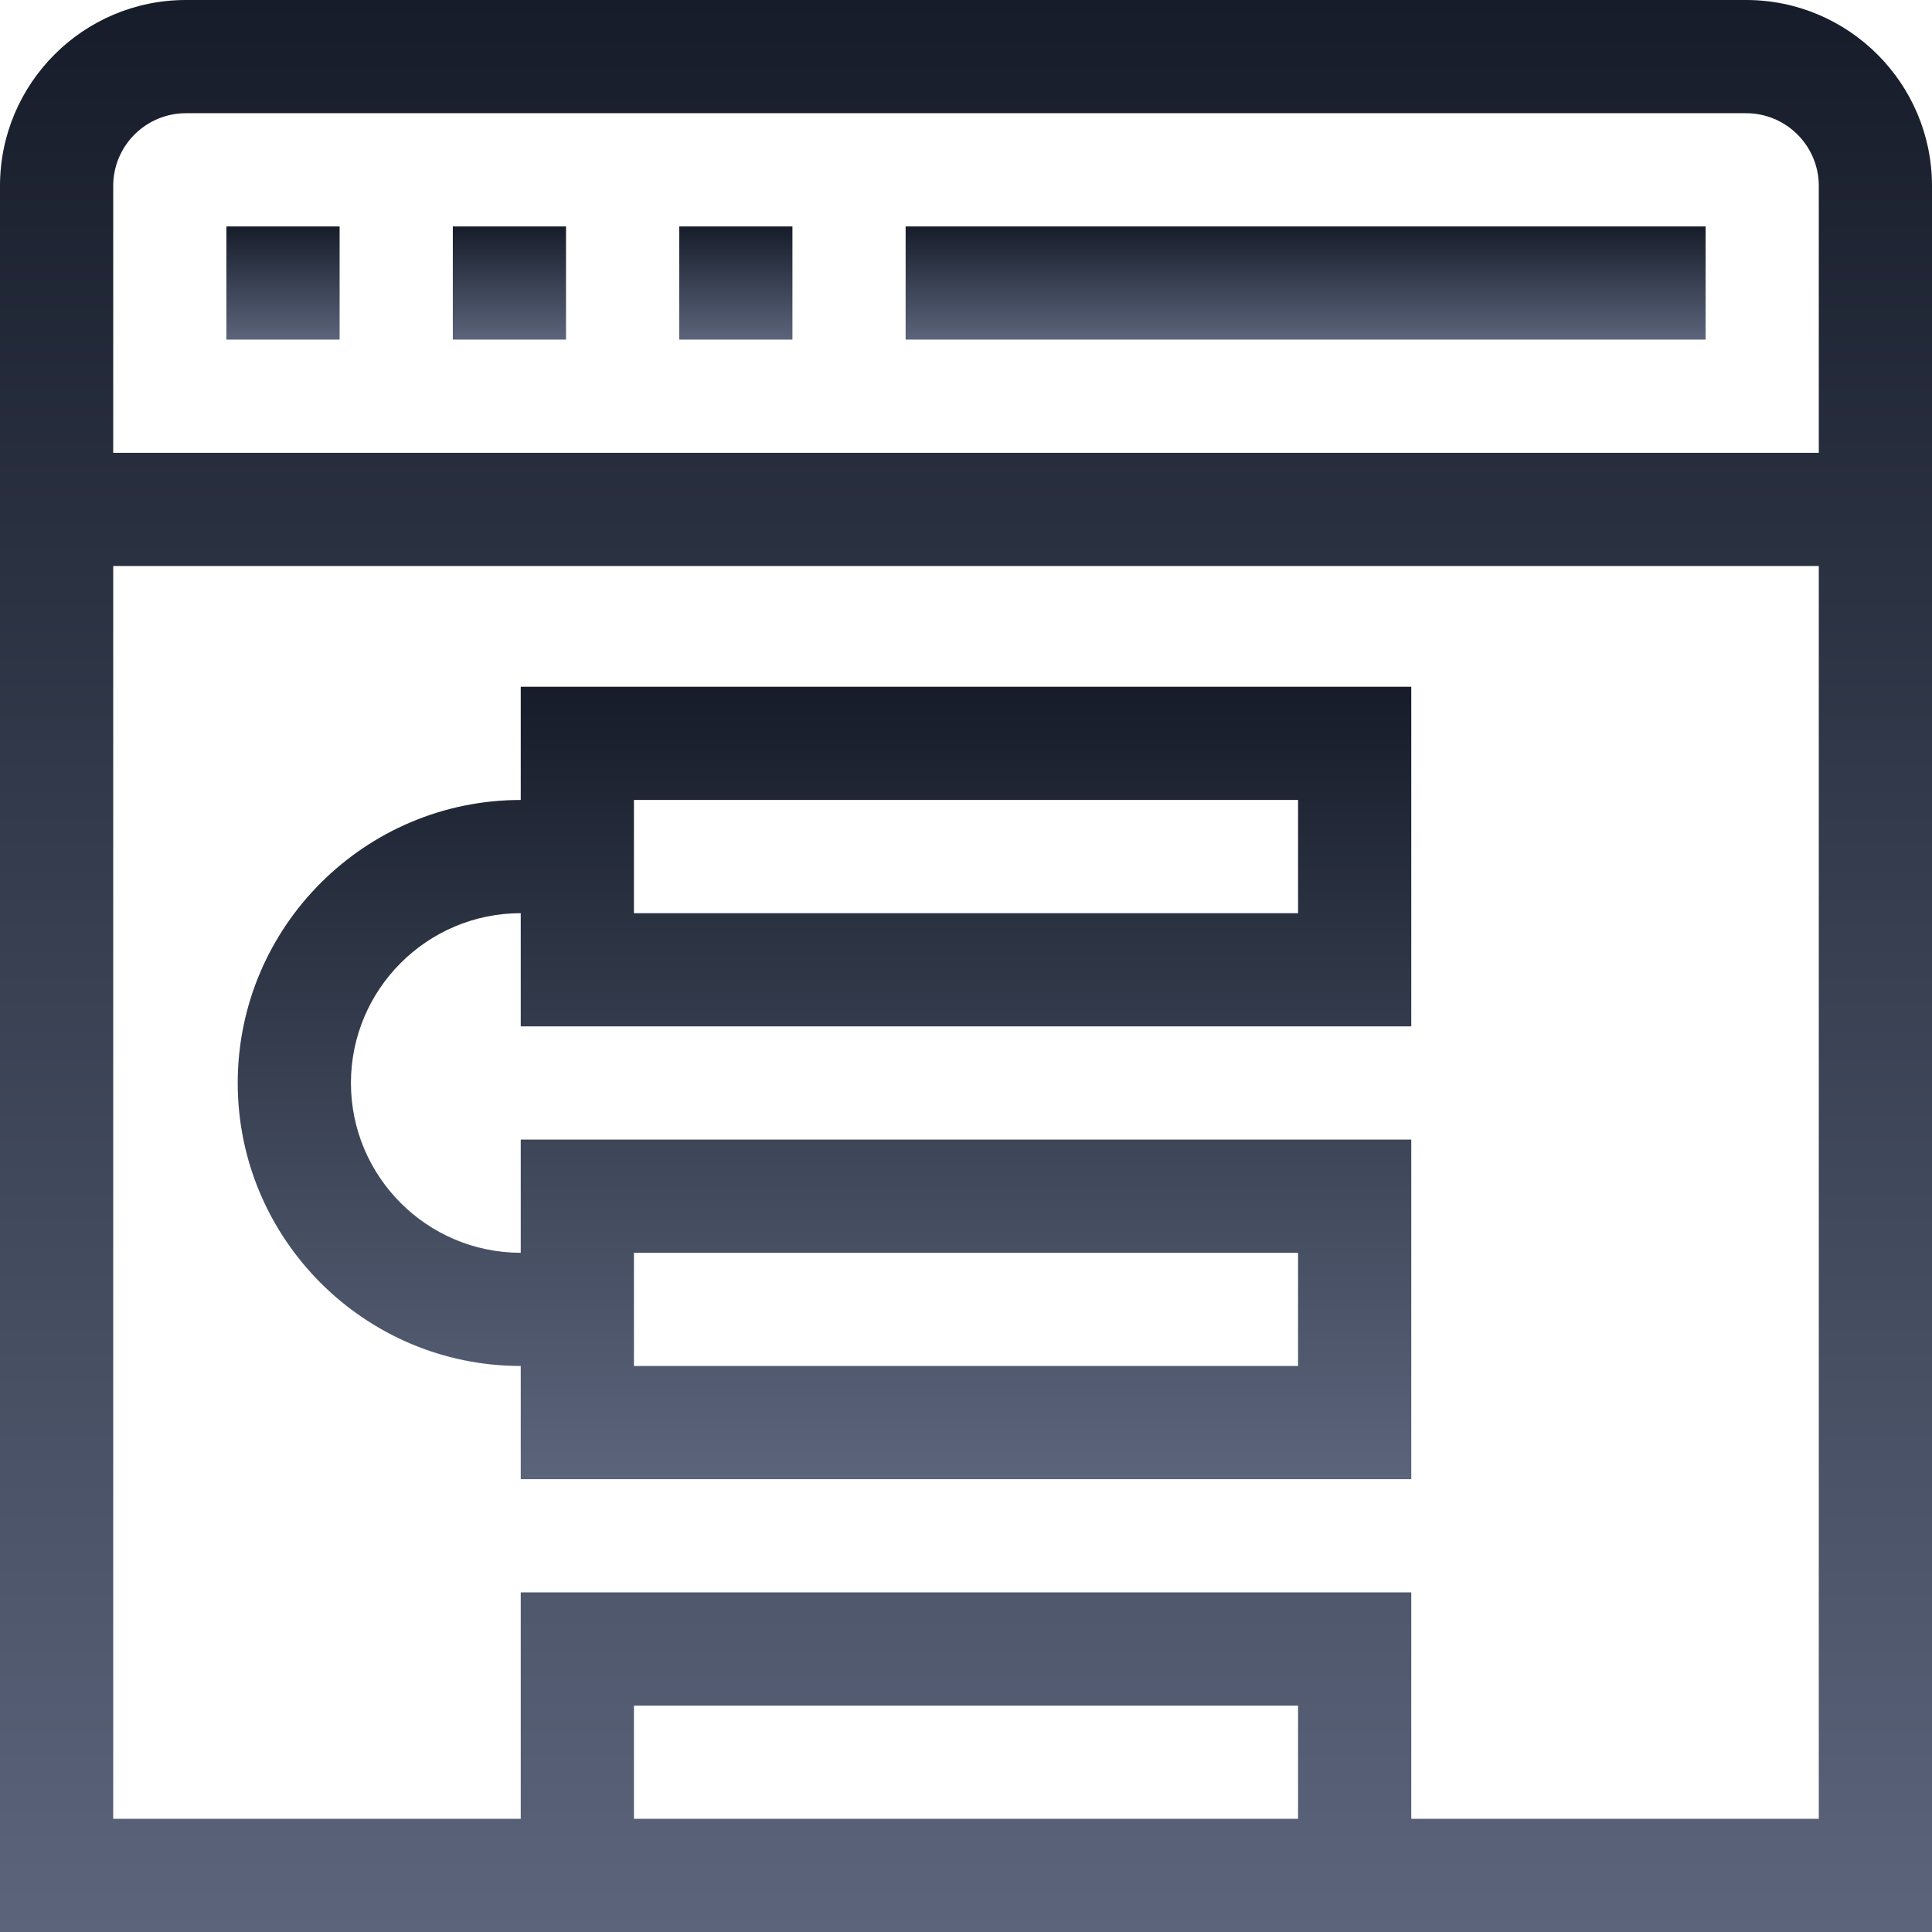 <?xml version="1.0" encoding="UTF-8"?> <svg xmlns="http://www.w3.org/2000/svg" width="109" height="109" viewBox="0 0 109 109" fill="none"><g clip-path="url(#clip0_5051_1137)"><path d="M98.512 0H10.488C4.705 0 0 4.705 0 10.488V109H29.379H79.621H109V10.488C109 4.705 104.295 0 98.512 0ZM10.488 6.387H98.513C100.773 6.387 102.613 8.226 102.613 10.488V25.547H6.387V10.488C6.387 8.226 8.227 6.387 10.488 6.387ZM35.766 102.613V96.227H73.234V102.613H35.766ZM79.621 102.613V89.84H29.379V102.613H6.387V31.934H102.613V102.613H79.621Z" fill="url(#paint0_linear_5051_1137)"></path><path d="M12.773 12.773H19.16V19.16H12.773V12.773Z" fill="url(#paint1_linear_5051_1137)"></path><path d="M25.547 12.773H31.934V19.16H25.547V12.773Z" fill="url(#paint2_linear_5051_1137)"></path><path d="M38.32 12.773H44.707V19.16H38.32V12.773Z" fill="url(#paint3_linear_5051_1137)"></path><path d="M51.094 12.773H96.227V19.16H51.094V12.773Z" fill="url(#paint4_linear_5051_1137)"></path><path d="M29.379 45.133C20.575 45.133 13.412 52.295 13.412 61.1C13.412 69.904 20.575 77.066 29.379 77.066V83.453H79.621V64.293H29.379V70.68C24.096 70.68 19.799 66.382 19.799 61.1C19.799 55.817 24.096 51.52 29.379 51.52V57.906H79.621V38.746H29.379V45.133ZM35.766 70.68H73.234V77.066H35.766V70.68ZM35.766 45.133H73.234V51.52H35.766V45.133Z" fill="url(#paint5_linear_5051_1137)"></path></g><defs><linearGradient id="paint0_linear_5051_1137" x1="54.5" y1="0" x2="54.5" y2="109" gradientUnits="userSpaceOnUse"><stop stop-color="#161C29"></stop><stop offset="1" stop-color="#5B647B"></stop></linearGradient><linearGradient id="paint1_linear_5051_1137" x1="15.967" y1="12.773" x2="15.967" y2="19.16" gradientUnits="userSpaceOnUse"><stop stop-color="#161C29"></stop><stop offset="1" stop-color="#5B647B"></stop></linearGradient><linearGradient id="paint2_linear_5051_1137" x1="28.74" y1="12.773" x2="28.74" y2="19.16" gradientUnits="userSpaceOnUse"><stop stop-color="#161C29"></stop><stop offset="1" stop-color="#5B647B"></stop></linearGradient><linearGradient id="paint3_linear_5051_1137" x1="41.514" y1="12.773" x2="41.514" y2="19.16" gradientUnits="userSpaceOnUse"><stop stop-color="#161C29"></stop><stop offset="1" stop-color="#5B647B"></stop></linearGradient><linearGradient id="paint4_linear_5051_1137" x1="73.66" y1="12.773" x2="73.66" y2="19.16" gradientUnits="userSpaceOnUse"><stop stop-color="#161C29"></stop><stop offset="1" stop-color="#5B647B"></stop></linearGradient><linearGradient id="paint5_linear_5051_1137" x1="46.517" y1="38.746" x2="46.517" y2="83.453" gradientUnits="userSpaceOnUse"><stop stop-color="#161C29"></stop><stop offset="1" stop-color="#5B647B"></stop></linearGradient><clipPath id="clip0_5051_1137"><rect width="109" height="109" fill="white"></rect></clipPath></defs></svg> 